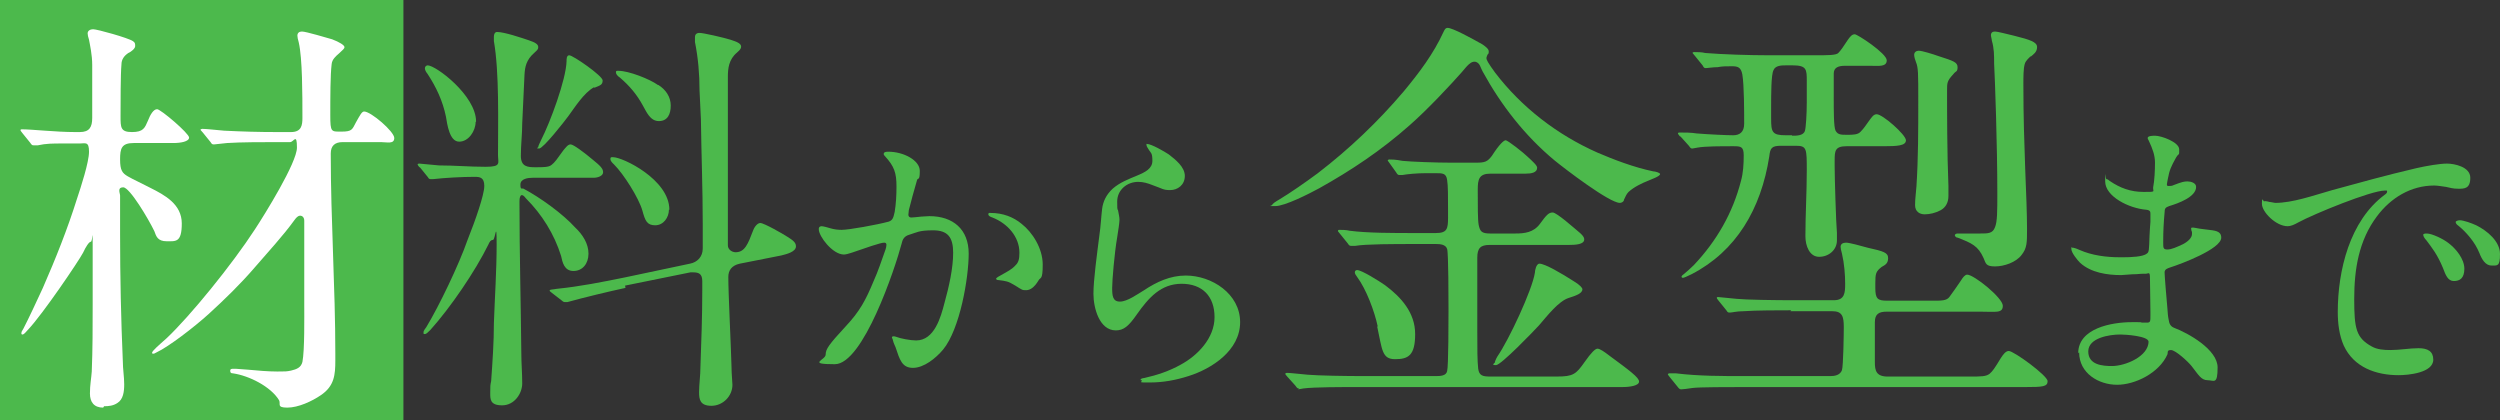 <?xml version="1.0" encoding="UTF-8"?><svg id="_レイヤー_2" xmlns="http://www.w3.org/2000/svg" width="547.08" height="92" viewBox="0 0 547.08 92"><rect x="0" y="0" width="547.08" height="92" fill="#333333" stroke="none"/><g id="_レイヤー_2-2"><rect width="88.28" height="92" style="fill:#4cb94c;"/><g id="_レイヤー_3"><path d="M22.58,89.2c-2,0-2.9-1.2-2.9-3.1s.3-3.3.4-4.8c.2-4.9.2-9.7.2-14.7v-12.8c0-4.7,0-.9-.4-.9s-1.1,1.1-1.7,2.4c-1,1.9-8.8,13.4-12,16.8-.5.6-1,1.1-1.2,1.1s-.3,0-.3-.3.2-.6.4-.9c1.3-2.5,3-6.2,4.3-9,2.8-6.4,5.4-12.9,7.5-19.6.8-2.4,2.6-7.9,2.6-10.2s-.8-1.8-2-1.8h-3.9c-2,0-3.5,0-5.3.4h-.9c-.3,0-.4,0-.8-.6l-1.7-2.1c-.3-.4-.4-.5-.4-.6,0-.2.2-.2.3-.2,2.2,0,7.5.6,11.6.6h1.1c2.1,0,2.7-1.1,2.7-3.1v-11.6c0-2.2-.5-4.4-.7-5.5-.2-.6-.3-1.1-.3-1.4,0-.6.6-.9,1.2-.9.9,0,7.7,1.9,8.7,2.6.5.3.5.6.5,1.1s-.8,1.2-1.5,1.5c-.9.6-1.5,1.4-1.5,2.5-.2,2.1-.2,8.8-.2,11.3s0,3.5,2.5,3.5,2.8-.9,3.5-2.5c.5-1.3,1.2-2.5,2-2.5s7,5.3,7,6.2-1.9,1.2-3.4,1.2h-8.7c-2.7,0-3,1.2-3,3.6s.5,3,1.7,3.7c1.2.7,3,1.5,4.9,2.5,3.2,1.6,6.9,3.6,6.9,7.8s-1.3,3.9-3.3,3.9-2.3-1.1-2.7-2.2c-1.3-2.7-5.4-9.6-6.8-9.6s-.7,1.3-.7,1.8v8.5c0,9.3.2,18.6.6,27.8,0,1.6.3,3.4.3,5s-.2,3.3-1.5,4.1c-.9.6-1.9.7-2.9.7h0l-.2.3ZM60.28,31.1c-2.7,0-7.6,0-10.6.2l-2.8.3c-.4,0-.5,0-.8-.5l-1.7-2.1c-.4-.5-.5-.5-.5-.6s.2-.2.4-.2c1,0,3.4.3,4.8.4,4.1.2,7.5.3,11.6.3h3c2.3,0,2.5-1.5,2.5-3.1,0-5.2,0-13-.8-16.5-.2-.7-.3-1.2-.3-1.5,0-.6.4-.9,1-.9.9,0,5.5,1.4,6.6,1.7,1.6.6,2.7,1.3,2.7,1.7s-.4.6-1.2,1.4c-.7.6-1.5,1.3-1.6,2.3-.3,2.4-.3,7.4-.3,11.2s.2,3.6,2.5,3.6,2.3-.5,3.1-2c.9-1.6,1.3-2.4,1.8-2.4,1.5,0,6.6,4.4,6.6,5.8s-1.6.9-2.9.9h-8.4c-1.7,0-2.6.8-2.6,2.5,0,14.7,1,29.2,1,43.8v1.5c0,3.1-.2,5.6-3.2,7.6-1.9,1.3-4.9,2.7-7.3,2.7s-1.4-.8-1.8-1.6c-1.8-3-6.6-5.4-10.1-5.9-.5,0-.6-.2-.6-.6s.4-.4.7-.4h.5l2.7.2c2,.2,4.5.4,6.4.4s2,0,3-.2c1.3-.3,2.2-.7,2.5-1.9.5-2.6.4-9.8.4-12.8v-18.1c0-.7-.4-1.1-.9-1.1s-.9.5-1.2.9c-2.6,3.6-5.8,7-8.8,10.5-3.1,3.6-6.5,6.9-10,10.1-3.2,2.9-8.8,7.2-11.4,8.4-.4.2-.5.3-.7.3s-.3,0-.3-.2c0-.4,1.3-1.5,3.2-3.2,5.1-4.8,14.3-16.1,19.3-23.8,2.1-3.2,9.2-14.6,9.2-17.9s-.7-1.2-1.5-1.2h-3.3.1Z" style="fill:#fff;"/><path d="M91.78,36.6q-.4-.5-.4-.6c0-.2.3-.2.4-.2l4.3.4c3.4,0,6.7.3,10.2.3s2.7-.8,2.7-2.6c0-7.3.3-18-.9-24.9v-1c0-.5.2-1,.7-1,1.6,0,5.4,1.3,6.9,1.8s2.1.9,2.1,1.5-.3.7-.9,1.3c-1.7,1.5-2,3-2.1,4.7-.2,3.6-.3,7.1-.5,10.7,0,2.4-.3,4.7-.3,7.1s1.5,2.5,3.2,2.5,2.9,0,3.5-.5c.7-.5,1.3-1.4,2.6-3.2.6-.7,1-1.3,1.6-1.3s3,1.8,4.9,3.4c1.6,1.3,2.2,1.9,2.2,2.7s-1.2,1.2-2,1.2h-13.4c-1,0-2.7.2-2.7,1.5s.4.7.7.9c3.6,1.9,8.6,5.5,11.3,8.5,1.6,1.5,2.9,3.5,2.9,5.7s-1.3,3.8-3.3,3.8-2.4-1.9-2.7-3.3c-1.5-4.8-4.2-9.1-7.7-12.6-.4-.5-.6-.7-.9-.7s-.5.5-.5,1.3v.7c0,10.8.3,21.6.4,32.4,0,2.3.2,4.6.2,6.8s-1.7,4.8-4.4,4.8-2.6-1.4-2.6-2.8,0-1.6.2-2.5c.3-4.2.6-8.5.6-12.7.2-5.7.6-11.5.6-17.2s-.3-1-.8-1-.8.5-1,1c-2.9,5.9-8.3,13.8-12.7,18.7-.6.6-.9.9-1.2.9s-.3,0-.3-.3,0-.4.6-1.2c2.8-4.6,7.2-13.8,9-19,1.8-4.5,3.7-10,3.7-11.9s-1-2-2.1-2c-2.8,0-6.4.2-9.1.5h-.4c-.4,0-.5,0-.8-.5l-1.7-2.1h-.1ZM104.08,26.7c0,1.9-1.5,4.3-3.6,4.3s-2.6-3.7-2.9-5.5c-.7-3.4-2.1-6.4-4-9.3-.5-.6-.6-1-.6-1.3s.3-.6.6-.6c1.8,0,10.6,6.6,10.6,12.3h0l-.1.1ZM129.98,19.1c-2.2,1.2-4.2,4.4-5.6,6.3-.8,1.1-5.5,7.1-6.4,7.1s-.2-.2-.2-.3c0-.3.3-.8.7-1.7,1.9-3.7,5.4-13.1,5.5-17.1,0-.5,0-1.3.6-1.3.8,0,7.3,4.5,7.3,5.5s-.6,1.1-1.8,1.6h0l-.1-.1ZM136.88,63c-3.7.8-9.1,2.1-12.7,3.1h-.5c-.2,0-.4,0-.7-.3l-2.2-1.7c-.4-.3-.5-.4-.5-.5,0-.3.6-.2,1.6-.4,5-.5,10-1.5,14.9-2.5l14.2-3c1.6-.3,2.8-1.5,2.8-3.3v-5.5c0-7.5-.3-15.2-.4-22.8l-.3-6.3c0-3.6-.3-7.1-1-10.6v-1.1c0-.4.2-.9,1-.9s5.2,1,6.8,1.5,2.3.9,2.3,1.5-.6,1-.9,1.3c-1.8,1.5-2,3.5-2,5.3v36.9c0,.9.9,1.5,1.7,1.5,2,0,2.7-1.8,3.8-4.7.4-1.1,1.1-1.7,1.6-1.7.8,0,5,2.4,5.9,3,1.3.8,1.9,1.3,1.9,2.1,0,1.2-2,1.7-3.2,2l-9.1,1.8c-1.8.4-2.5,1.5-2.5,2.9,0,3.8.6,15.4.7,19.7,0,1.6.2,3.2.2,3.9,0,2.5-2.1,4.6-4.6,4.6s-2.7-1.4-2.7-3,.3-3.7.3-5.6c.2-5.6.4-11,.4-16.6v-2.1c0-1.6-.8-1.9-2-1.9s-.3,0-.6,0l-14.3,2.9.1.5ZM146.38,45.9c0,1.7-1.2,3.4-3,3.4s-2.2-1-2.8-3.2c-.8-2.8-4.1-8-6.2-10.1-.3-.3-.8-.7-.8-1.2s.3-.4.6-.4c2.1,0,12.3,4.9,12.3,11.5h-.1ZM144.08,18.6c1.6,1,2.7,2.6,2.7,4.5s-.7,3.4-2.6,3.4-2.7-2-3.5-3.4c-1.3-2.4-2.9-4.3-5-6.1-.6-.4-.9-.8-.9-1.2s.4-.3.6-.3c2.2,0,6.8,1.8,8.6,3.1h.1Z" style="fill:#4cb94c;"/><path d="M179.18,50c0-.3.3-.5.6-.5s1.5.3,2.1.5c.7.2,1.5.3,2.3.3,1.6,0,7.7-1.1,10.3-1.8.8-.3,1-.7,1.3-2.1.3-1.8.4-3.7.4-5.6,0-3-.5-4.4-2.5-6.6-.1-.1-.3-.3-.3-.5,0-.5.7-.5,1-.5,3.4,0,6.9,1.9,6.9,4.2s-.4,1.4-.6,2c-.6,2-1.4,5-1.8,6.6,0,.3-.1.8-.1,1,0,.4.3.6.6.6s1.4-.1,2.2-.2c.6,0,1.2-.1,1.8-.1,5.2,0,8.6,2.9,8.6,8.2s-1.9,16.5-5.6,21c-1.6,1.9-4.2,4-6.6,4s-2.9-1.8-3.8-4.5c-.2-.5-.4-.8-.6-1.6,0-.2-.2-.4-.2-.5,0-.2.1-.3.3-.3s.4,0,.6.1c1,.4,3.2.8,4.4.8,4,0,5.4-5.1,6.2-8.2,1-3.6,1.9-7.6,1.9-11s-1.2-4.9-4.4-4.9-3.6.5-5.3,1c-1,.3-1.4,1-1.6,2-1.4,5.3-8.4,26.3-14.6,26.3s-2-.9-2-2.1.7-2.2,4.4-6.2c3.1-3.3,4.4-5.8,6.1-9.9,1-2.2,1.7-4.4,2.6-6.9.1-.3.2-.7.2-1s-.1-.5-.5-.5c-.8,0-4.2,1.2-7.1,2.2-.6.2-1.3.4-1.7.4-2.5,0-5.5-4-5.5-5.5h0v-.2ZM227.18,61.5c-.8,1.3-1.7,2-2.6,2s-.8,0-2.4-1c-1.6-1-2.1-1-3.6-1.2-.5,0-.6-.2-.6-.3,0-.2.7-.6,1.1-.8,1.4-.8,2.3-1.2,3.2-2.2.6-.6.8-1.3.8-2.7,0-3.5-2.6-6.4-5.9-7.7-.3-.1-.9-.3-.9-.7s.3-.3.5-.3c2.7,0,5,.9,6.8,2.4,2.3,1.8,4.6,5.3,4.6,8.9s-.5,2.6-1,3.6h0Z" style="fill:#4cb94c;"/><path d="M249.58,83.2c0-.3.2-.4.9-.5,2.7-.6,5.4-1.5,7.9-2.9,3.7-2,7.4-5.8,7.4-10.4s-2.7-7.3-7.2-7.3-7.2,3-9.8,6.7c-1.8,2.6-2.9,3.5-4.6,3.5-3.6,0-4.9-4.9-4.9-8s.8-8.8,1.3-12.8c.3-2,.4-4.2.6-5.8s.9-3.1,2.3-4.4c1.6-1.4,3.5-2.1,5.4-2.9,1.7-.7,3.3-1.5,3.3-3.2s-.3-1.7-.7-2.3c-.2-.4-.6-.8-.6-1.2s0-.2.1-.2c1,0,3.9,1.7,4.8,2.3,1.4,1.1,3.5,2.7,3.5,4.7s-1.6,3.1-3.2,3.1-1.6-.3-3.9-1.1c-1-.4-2-.7-3.1-.7-2.5,0-4.6,1.8-4.6,4.3s.1,1.4.2,2c.1.7.3,1.3.3,2s-.3,2.5-.5,3.8c-.6,3.5-1.1,9.4-1.1,11.1s.1,3,1.7,3,3.8-1.6,5.3-2.5c2.7-1.8,5.7-3.2,9.1-3.2,5.7,0,11.9,4,11.9,10.2s-6.2,10.2-11.3,11.8c-2.8.9-5.6,1.4-8.4,1.4s-1.8,0-1.8-.5h-.3Z" style="fill:#4cb94c;"/><path d="M278.38,44.9c0-.3.8-.8,1.5-1.2,2.5-1.5,5.8-3.8,8.5-5.8,6.9-5.3,13.2-11.3,18.8-17.9,3.4-4.1,6.5-8.2,8.7-13,.2-.4.4-.9.9-.9,1.1,0,5.3,2.3,7.6,3.6.6.4,1.4,1,1.4,1.5s0,.5-.3.8c0,.2-.2.4-.2.7,0,.4.3,1,1.9,3.2,5.8,7.6,13.6,13.6,22.4,17.5,3.5,1.5,7.9,3.2,12.2,4.1.4,0,1.5.3,1.5.6,0,.5-2.1,1.2-2.5,1.4-1.5.6-3.2,1.4-4.4,2.5-.5.5-.7,1.1-1,1.7,0,.4-.5.7-.9.7-2.3,0-12.1-7.5-14.3-9.3-6.5-5.4-11.7-12.1-15.7-19.4-.2-.4-.4-.8-.6-1.3s-.7-.9-1.2-.9c-.8,0-1.4.6-2.8,2.3-2.2,2.5-7.4,8.1-11.4,11.6-6.2,5.5-12.8,9.9-19.8,13.8-2.2,1.2-7.5,3.9-9.6,3.9s-.6,0-.6-.4h0l-.1.2ZM284.28,85c-.3,0-.4,0-.8-.6l-1.8-2c-.3-.4-.4-.4-.4-.6s.2-.2.4-.2c.7,0,2.2.2,4.5.4,2.2.2,8.4.3,12,.3h15.9c1,0,2.4,0,2.6-1.1.3-1,.3-11.4.3-13.4s0-12.4-.3-13.3c-.3-1-1.5-1.1-2.4-1.1h-5.1c-3.7,0-10.4,0-12.6.4h-.9c-.3,0-.4,0-.8-.6l-1.7-2.1c-.3-.4-.4-.5-.4-.5,0-.3.2-.3.3-.3.5,0,1.5,0,2.3.2,3.9.5,9.3.5,14.3.5h4.5c2.5,0,2.7-.9,2.7-3.4v-1.5c0-3.1,0-5.5-.2-6.7-.2-1.5-1-1.5-2.5-1.5h-2.2c-1.9,0-4,.2-5.1.4h-.7c-.3,0-.5-.3-.6-.5l-1.5-2.1c-.2-.3-.4-.5-.4-.6s.2-.2.3-.2c.6,0,1.4,0,2.9.3,1.9.2,7.5.4,10.6.4h5.5c2,0,2.5-.2,3.5-1.5,1.6-2.5,2.6-3.4,3-3.4.5,0,4,2.8,4.7,3.5,1.2,1.1,2.2,2,2.2,2.5,0,1.1-1.3,1.3-2.5,1.3h-7.7c-2.5,0-2.8,1.2-2.8,3.5,0,3.7,0,6.6.2,7.7.3,1.4.6,1.9,2.5,1.9h5.5c2,0,4-.2,5.4-2.1,1.4-1.9,1.9-2.5,2.8-2.5s4.9,3.6,6,4.5c.4.4.9.8.9,1.4,0,1.1-1.9,1.2-3.4,1.2h-17.3c-2,0-2.7.7-2.7,2.8v16.2c0,3.8,0,6.3.2,8.1.2,1.5,1,1.7,2.6,1.7h14.6c3.6,0,4.2-.5,6.1-3.2,1.4-2,2.3-2.9,2.8-2.9s1.4.6,2.7,1.6c4.2,3.1,6.4,4.7,6.4,5.6s-2,1.2-3.6,1.2h-57.6c-3.7,0-9.9,0-12.2.3l-1.2.2h0l.2-.2ZM301.48,71.4c-.7-3.3-2.5-8.1-4.5-10.8-.3-.4-.5-.7-.5-1s.2-.5.5-.5c1,0,4.8,2.4,6.1,3.3,3.5,2.6,6.6,6,6.6,10.7s-1.5,5.5-4.4,5.5-2.8-2.1-3.9-7.1h0l.1-.1ZM327.08,79.5c0-.3.3-1,.6-1.5,2.5-3.6,7.6-14.5,8.2-18.3,0-.5.3-2,1-2,1.2,0,4.8,2.1,7.6,3.9,1.3.8,1.8,1.4,1.8,1.7,0,.9-1.4,1.4-3,1.9-2.2.7-4.6,3.8-6.5,6-1.1,1.2-8.3,8.7-9.4,8.7s-.4-.3-.4-.5h0l.1.1Z" style="fill:#4cb94c;"/><path d="M391.98,67.9c-2.5,0-7.8,0-10.4.2-1.5,0-2.6.3-3,.3s-.5,0-.8-.5l-1.7-2.1c-.3-.4-.4-.5-.4-.6,0-.2.2-.2.3-.2l4.1.4c1.9.2,8.3.3,12.4.3h8.8c2.4,0,2.5-1.6,2.5-3.6s-.2-4.5-.7-6.6c-.2-.7-.3-1.2-.3-1.5,0-.6.5-.9,1.2-.9s3.3.7,4.7,1.1c3.6.8,4.5,1.1,4.5,2.3s-.7,1.5-1.4,1.9c-1.3,1-1.4,1.5-1.4,3.6v1c0,2.4.5,2.8,2.6,2.8h10c1.9,0,3,0,3.6-.8s1.8-2.5,2.6-3.7c.3-.5.8-1.2,1.3-1.2,1.5,0,7.8,5.1,7.8,6.8s-1.5,1.3-4.9,1.3h-20.5c-1.7,0-2.6.5-2.6,2.3v8.8c0,1.8.3,3.1,2.8,3.1h17.9c2.6,0,3.6,0,4.4-.6.7-.6,1.1-1.2,2.5-3.5.4-.6,1-1.5,1.7-1.5,1.1,0,8.5,5.4,8.5,6.6s-1,1.3-4.9,1.3h-61.8c-2.7,0-9.7,0-11,.2s-2.2.3-2.5.3-.5-.2-.8-.6l-1.7-2.1c-.3-.4-.4-.5-.4-.6s.2-.2.3-.2h1.5c4.9.6,10.1.6,15.1.6h18.7c.9,0,2.1-.2,2.5-1.3.3-.9.4-8,.4-9.4,0-2.3-.3-3.5-2.5-3.5h-9.2l.2-.2ZM367.58,29.8c-.3-.4-.4-.5-.4-.6,0-.2.3-.2.4-.2,1.1,0,2.5,0,3.7.2,2.4.2,6.6.4,8,.4s2.4-.7,2.4-2.5c0-2.5,0-8.5-.4-10.8-.3-1.6-1-1.8-2.3-1.8s-2.1,0-3.1.2c-1.1,0-2.1.2-2.5.2s-.5,0-.8-.6l-1.7-2.1c-.4-.5-.5-.6-.5-.6,0-.2.3-.2.4-.2.7,0,1.6,0,2.4.2,3.6.3,9.6.5,14.1.5h9.6c3.2,0,4.9,0,5.4-.5s1.2-1.5,2.1-2.9c.5-.7.9-1.2,1.5-1.2s7,4.2,7,5.7-1.8,1.2-3.6,1.2h-5.6c-1.4,0-2.4.4-2.4,1.7v5c0,3.3,0,6.7.4,7.5.5.9,1.2.9,2.5.9s2.4,0,3-.7c.7-.7,1.2-1.5,2-2.6.4-.5.8-1.2,1.5-1.2,1.3,0,6.4,4.5,6.4,5.7s-1.9,1.3-4.9,1.3h-8.1c-2.5,0-2.6,1-2.6,3.1v1.3c0,2.5.3,12.4.5,14.6v1.6c0,2.1-1.8,3.6-3.9,3.6s-3-2.4-3-4.5c0-4.7.3-9.6.3-14.4s0-5.4-2.4-5.4h-3.2c-2.1,0-2.4.5-2.6,2.3-1.8,11.6-7.3,20.8-17,25.8-1,.5-1.7.8-1.9.8-.3,0-.3-.2-.3-.3s.3-.4.6-.6c.5-.4,1.5-1.3,2.1-1.9,5-5.3,8.5-11.4,10.3-18.4.5-1.8.6-3.7.6-5.6s-.6-2-2.2-2c-2.8,0-6.3,0-7.9.3l-1.1.2c-.3,0-.4,0-.8-.6l-1.8-2h0l-.2-.1ZM392.18,29.7c1,0,2.5,0,2.8-1.1.2-.6.4-3.6.4-6.2v-4.6c0-2.6,0-3.5-3.1-3.5h-1.4c-1,0-2.4,0-2.8,1.1-.5,1-.5,5.3-.5,8.2v2.3c0,3,.2,3.7,3.2,3.7h1.4v.1ZM427.48,16.2c-1.4,1.5-1.4,1.9-1.4,3.6,0,4.3,0,13.8.3,20.9v2.2c0,1.4-.6,2.5-1.7,3.1s-2.4.9-3.5.9-2.1-.6-2.1-2,.2-2.7.3-4.1c.4-6.2.4-12.4.4-18.6s0-7.4-.5-8.6c-.2-.5-.4-1.2-.4-1.6,0-.6.5-.9,1-.9.7,0,3,.7,4.4,1.2,3.1,1,4.1,1.3,4.1,2.4s-.4.8-.9,1.5h0ZM444.38,12.3c-.5.5-1.1,1-1.3,1.7-.3,1-.3,2.8-.3,4.5,0,7,.2,13,.4,18.5.2,4.7.4,10.1.4,13.1s0,4.2-1.2,5.7c-1.2,1.6-3.8,2.5-5.8,2.5s-2-.6-2.5-1.8c-1.2-2.7-2.6-3.3-5.7-4.5-.4,0-.6-.4-.6-.5,0-.3.4-.4.6-.4h4.9c1.8,0,2.8,0,3.3-1.4.5-1.2.5-3.5.5-7.5,0-10.4-.5-24.5-.7-28.3,0-1.8,0-3.3-.5-5,0-.3-.2-.9-.2-1.2,0-.6.4-.8.9-.8s2.4.5,4.1.9c3.6.9,5.1,1.4,5.1,2.5s-.8,1.6-1.4,2.1h0v-.1Z" style="fill:#4cb94c;"/><path d="M454.78,77.3c0-5.5,7.4-6.8,11.7-6.8s1.1,0,2.2.1h1.2c.7,0,.7-.4.7-1.4v-1c0-2.5-.1-5.7-.1-7.3s-.3-1-.9-1-1.2,0-2.1.1c-1.3,0-2.7.2-3.3.2-3,0-6.6-.5-9-2.7-.6-.6-1.9-2.2-1.9-3s0-.3.2-.3c.3,0,.7.1,1.6.5,2.7,1.2,5.9,1.6,8.8,1.6h.8c1.6,0,4.3-.1,5.1-.8.5-.3.5-.7.6-3.8.1-1.6.1-2.2.2-3.1v-1.8c0-.4,0-.8-.9-.9-3.8-.3-9-2.9-9-6.2s0-.5.3-.5.5.3.7.4c2.2,1.5,4.5,2.4,7.4,2.4s2,0,2.1-1c.3-1.5.4-3.8.4-5.4s-.5-3-1.4-4.9c0,0-.2-.3-.2-.5,0-.5,1.2-.5,1.6-.5,1.4,0,5.3,1.4,5.3,3s0,.6-.7,1.8c-1.1,2-1.4,2.6-1.8,4.7-.1.7-.2.9-.2,1.2s.2.3.5.3.6,0,1-.2c1.8-.7,2.3-.8,3-.8s1.9.3,1.9,1.2c0,2.2-3.9,3.6-5.9,4.2-.8.3-1,.5-1,1.4-.2,2.1-.3,4.2-.3,6.2v.5c0,1,0,1.4.9,1.4s2-.5,3.5-1.2c1.1-.6,1.9-1.4,1.9-2.2s0-.4-.1-.6c0-.2-.1-.4-.1-.6s.2-.2.3-.2.3,0,.8.1c.8.2,2.3.3,3.6.5,1.4.2,1.9.7,1.9,1.6,0,2.5-8.9,5.8-11.1,6.5-.6.2-1.3.4-1.3,1.1s.4,5.6.6,7.7c.1,1.2.1,1.8.3,2.7.1.8.4,1.4,1.1,1.7,3.2,1.2,9.6,4.8,9.6,8.7s-.8,2.8-2.2,2.8-2-1.2-3.5-3.1c-.7-.9-3.5-3.5-4.5-3.5s-.6.6-.8,1c-1.8,4-7,6.6-11,6.6s-8.3-2.5-8.3-7.1h0l-.2.2ZM470.18,74.8c0-1.3-5.2-1.6-6.2-1.6-2.3,0-7,.7-7,3.7s3.2,3.2,5.2,3.2c2.9,0,8-2.1,8-5.4h0v.1Z" style="fill:#4cb94c;"/><path d="M495.58,44c.3,0,.7.1,1.1.2.3,0,1,.2,1.2.2,3.8,0,8.3-1.6,12.5-2.8,5.8-1.6,12-3.3,18.4-4.8,2.2-.5,5.1-1,6.7-1s5.1.7,5.1,3.1-1.3,2.4-2.6,2.4-1.7-.2-2.7-.4c-.7-.1-1.9-.3-2.6-.3-5.1,0-9.5,2.7-12.5,6.7-4,5.3-5,11.6-5,18.1s.4,8.5,3.8,10.4c1.2.7,2.7.8,4.1.8,2.1,0,4.2-.4,6.2-.4s3.2.7,3.2,2.5c0,2.9-5.5,3.4-7.6,3.4-4.9,0-9.8-1.7-12-6.5-1-2.3-1.3-4.9-1.3-7.3,0-9.1,2.6-20,10.3-25.7.3-.2.5-.4.5-.7s-.2-.2-.5-.2c-3,0-15.5,5.1-19,7-.7.4-1.5.8-2.3.8-2.5,0-5.6-3.1-5.6-4.9s.3-.5.5-.5h0l.1-.1ZM535.68,53.1c1.8,1.3,3.6,3.6,3.6,5.7s-1,2.7-2.3,2.7-1.8-1.3-2.4-2.9c-1.2-2.9-2.4-4.4-3.6-6-.5-.5-.7-1-.7-1.2,0-.3.5-.3.8-.3,1.1,0,3.6,1.2,4.6,2h0ZM541.88,49.3c2.4,1.2,5.2,3.5,5.2,6.3s-.6,2.5-1.9,2.5-2.1-1.4-2.6-2.7c-1-2.5-3-4.7-4.6-6-.3-.2-.6-.5-.6-.8s.7-.4.9-.4c.8,0,2.5.6,3.6,1.1h0Z" style="fill:#4cb94c;"/></g></g></svg>